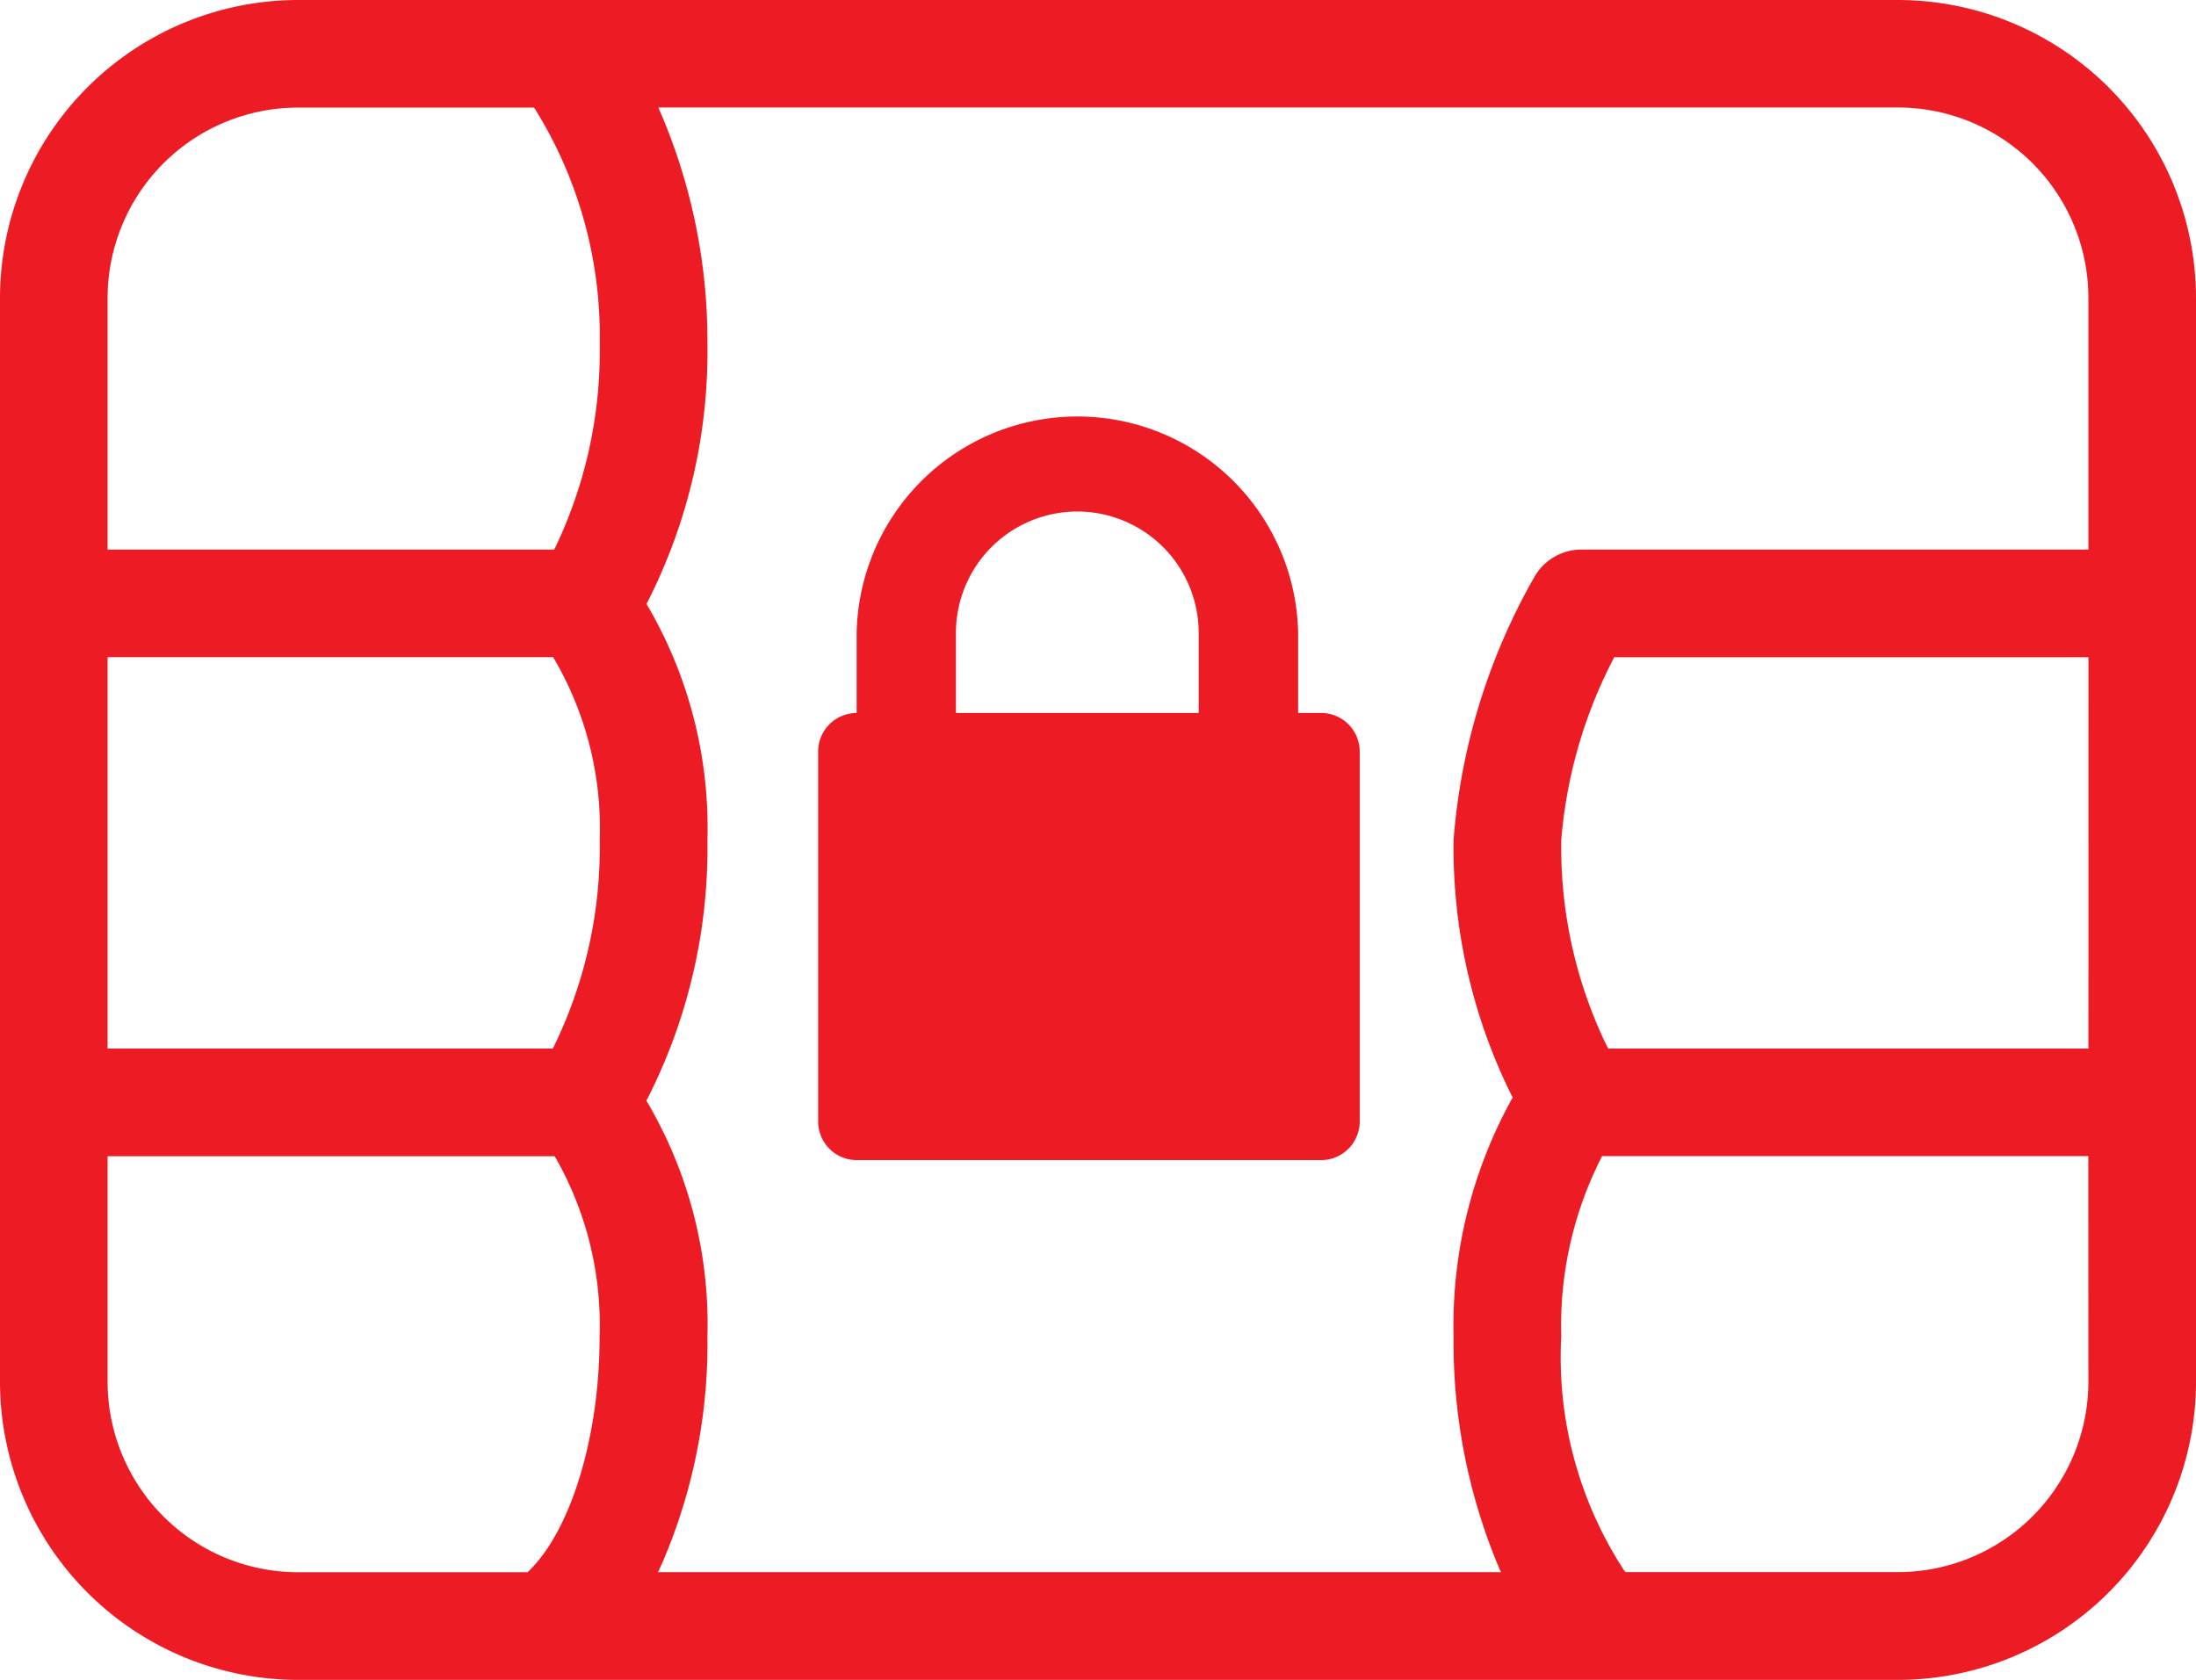 <svg xmlns="http://www.w3.org/2000/svg" viewBox="0 0 50 38.258"><defs><style>.a{fill:#ed1c24;}</style></defs><path class="a" d="M708.472,371.981a6.793,6.793,0,0,0-6.787-6.784H665.259a6.793,6.793,0,0,0-6.787,6.784v24.687a6.794,6.794,0,0,0,6.787,6.787h36.426a6.794,6.794,0,0,0,6.787-6.787Zm-37.954,28.988-.035.034h-5.224a4.34,4.34,0,0,1-4.337-4.335v-5.139H671.1l.035.057a7.7,7.7,0,0,1,.989,4.05C672.127,397.889,671.479,400.034,670.518,400.969Zm.571-11.952-.034.06H660.922v-8.914h10.142l.035.055a7.65,7.65,0,0,1,1.028,4.107A10.35,10.35,0,0,1,671.089,389.017Zm.033-11.366-.033.062H660.922v-5.732a4.339,4.339,0,0,1,4.337-4.334h5.37l.034.048a9.78,9.78,0,0,1,1.464,5.321A10.374,10.374,0,0,1,671.122,377.651Zm34.9,19.017A4.34,4.34,0,0,1,701.685,401h-6.2l-.037-.043a8.887,8.887,0,0,1-1.429-5.324,8.45,8.45,0,0,1,.9-4.046l.032-.061h11.069Zm0-7.591h-10.93l-.035-.06a10.35,10.35,0,0,1-1.037-4.692,10.871,10.871,0,0,1,1.171-4.093l.032-.067h10.8Zm0-11.364h-11.55a1.231,1.231,0,0,0-1.07.634,14.293,14.293,0,0,0-1.834,5.978,12.717,12.717,0,0,0,1.316,5.81l.032.057-.035.057a10.671,10.671,0,0,0-1.313,5.387,13.223,13.223,0,0,0,1.007,5.2l.071.165H673.454l.078-.167a12.6,12.6,0,0,0,1.047-5.2,9.988,9.988,0,0,0-1.356-5.314l-.034-.058.032-.059a12.591,12.591,0,0,0,1.358-5.88,10.021,10.021,0,0,0-1.353-5.314l-.035-.058.032-.059a12.6,12.6,0,0,0,1.356-5.878,13.188,13.188,0,0,0-1.047-5.205l-.071-.164h28.224a4.339,4.339,0,0,1,4.337,4.334Z" transform="translate(-658.472 -365.197)"/><path class="a" d="M688.551,381.434h-.522v-1.825a5.027,5.027,0,0,0-10.052,0v1.825a.879.879,0,0,0-.877.879v8.426a.88.88,0,0,0,.88.878h10.571a.88.88,0,0,0,.88-.878v-8.426A.879.879,0,0,0,688.551,381.434ZM683,376.846a2.767,2.767,0,0,1,2.765,2.763v1.825h-5.528v-1.825A2.766,2.766,0,0,1,683,376.846Z" transform="translate(-658.472 -365.197)"/></svg>